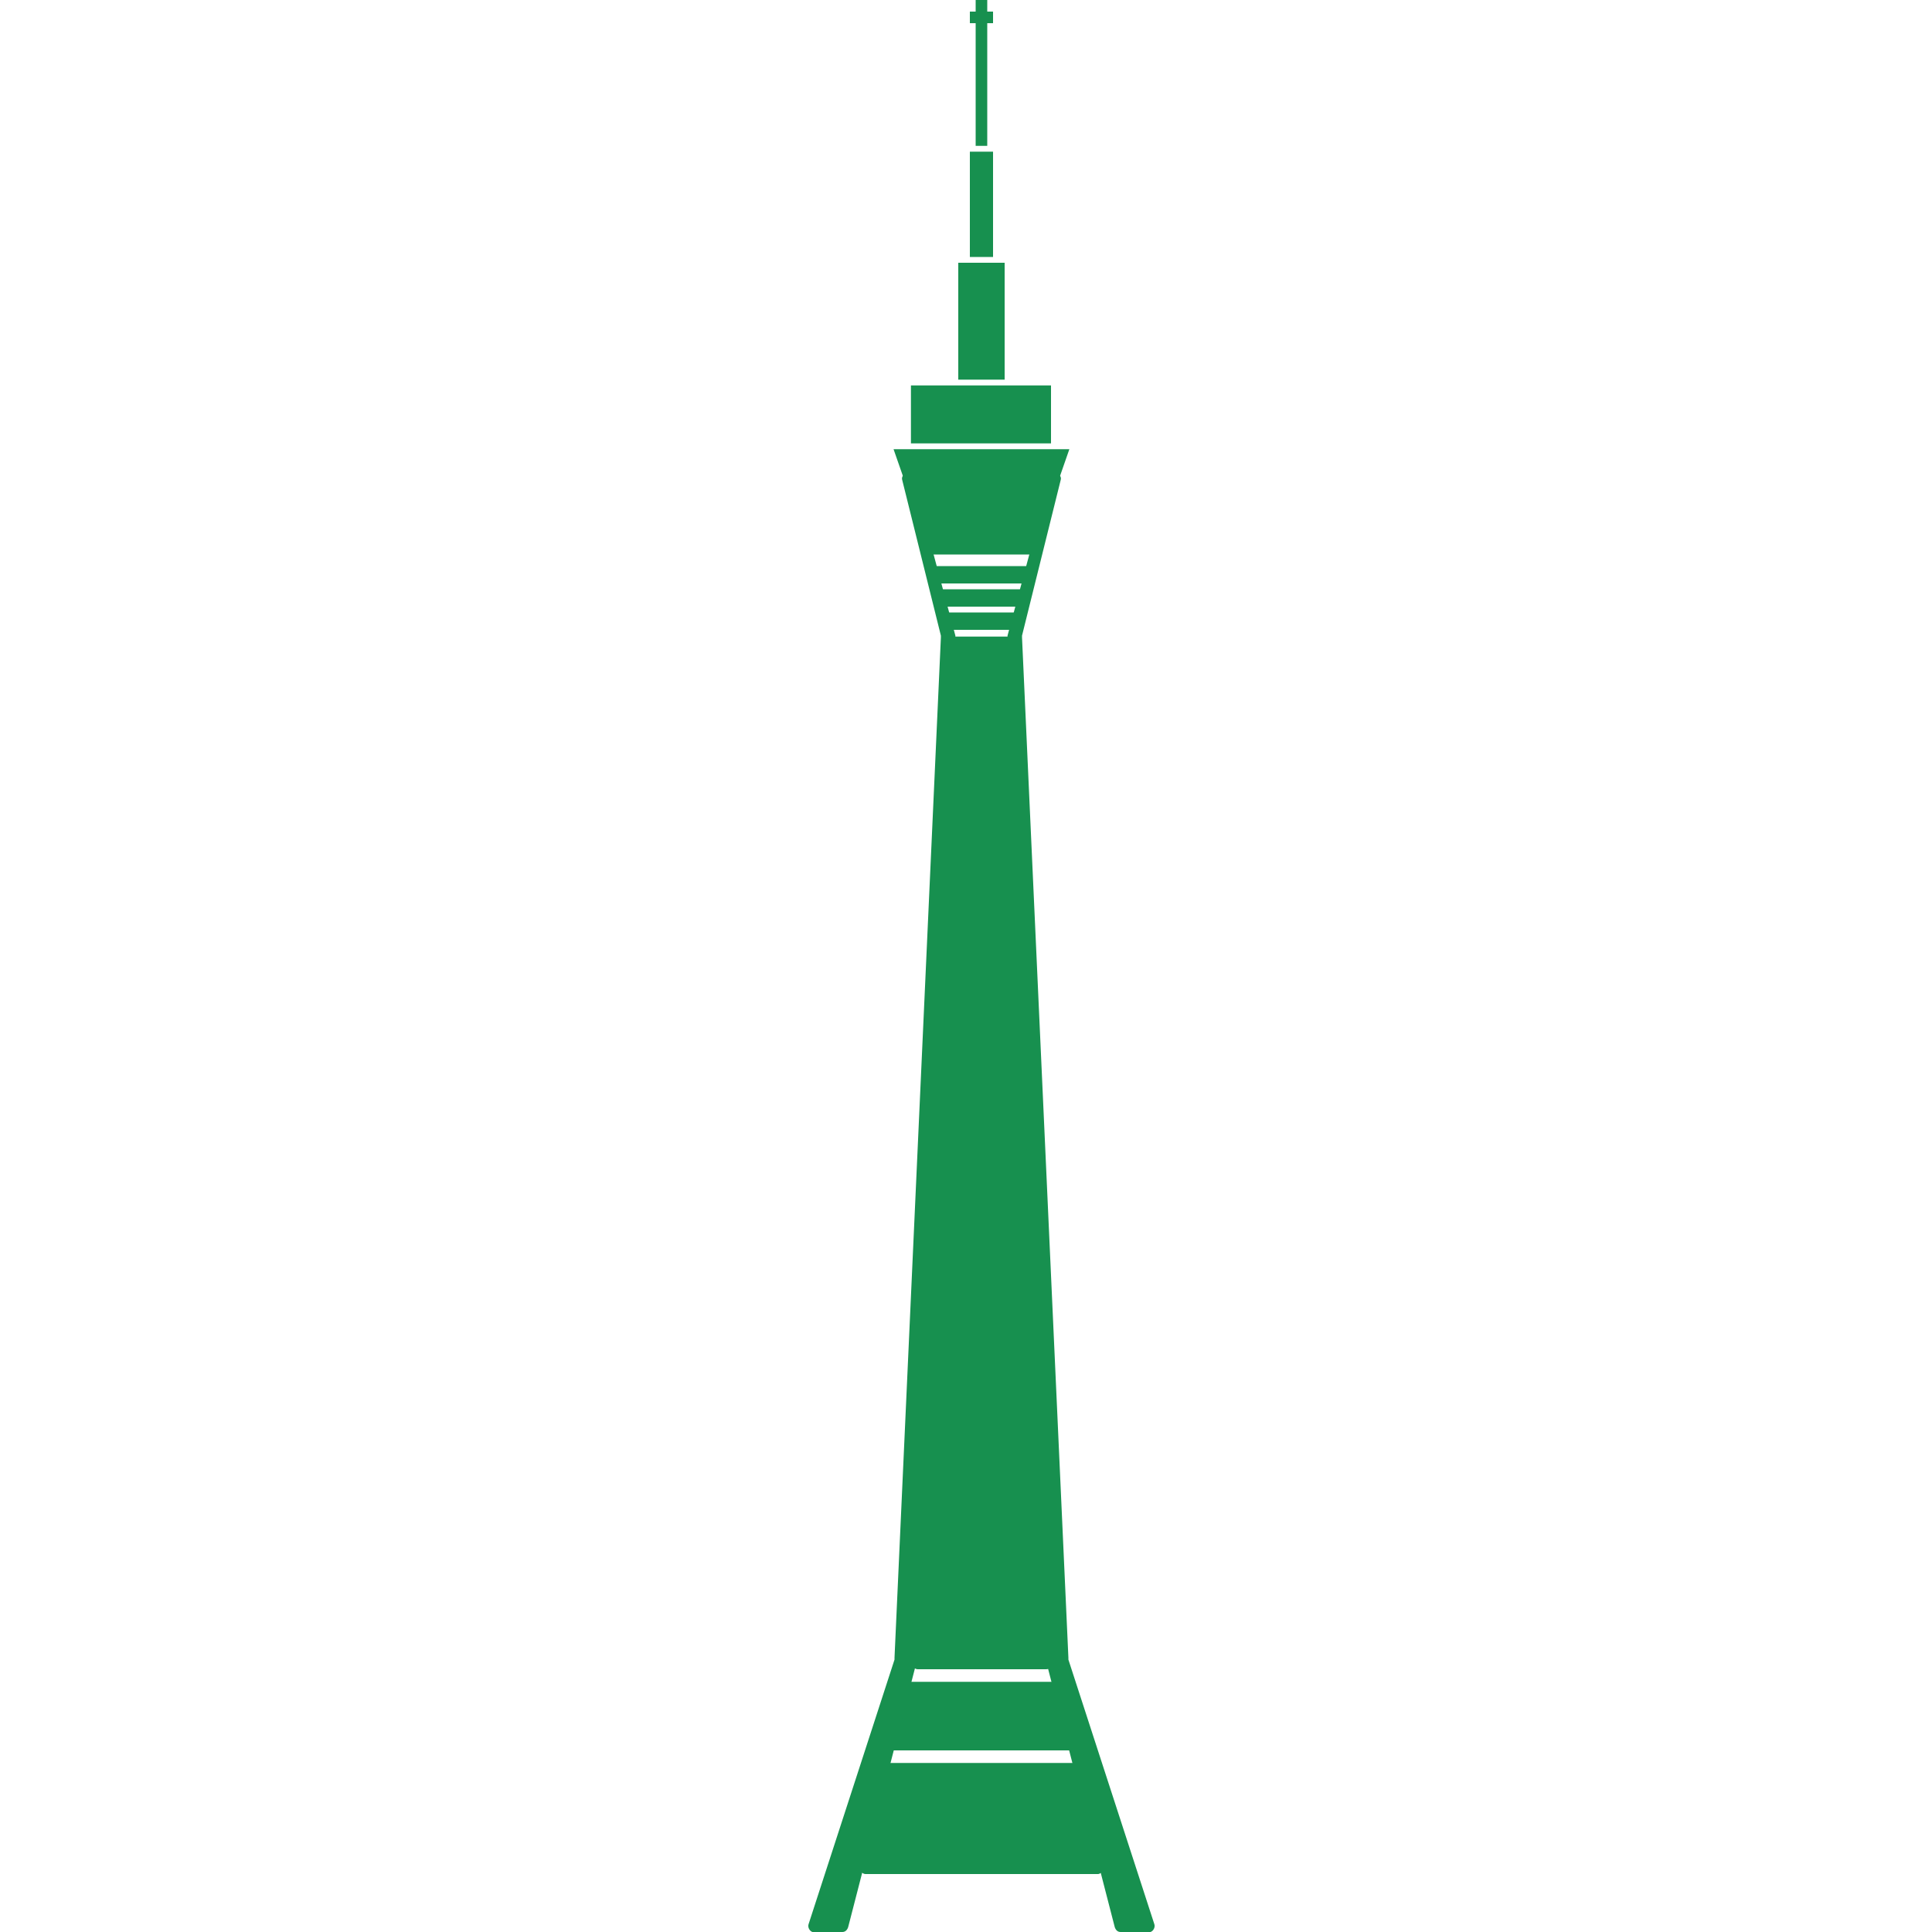 <?xml version="1.0" encoding="utf-8"?>
<!-- Generator: Adobe Illustrator 27.0.1, SVG Export Plug-In . SVG Version: 6.00 Build 0)  -->
<svg version="1.1" id="图层_1" xmlns="http://www.w3.org/2000/svg" xmlns:xlink="http://www.w3.org/1999/xlink" x="0px" y="0px"
	 viewBox="0 0 200 200" style="enable-background:new 0 0 200 200;" xml:space="preserve">
<style type="text/css">
	.st0{fill:#17904f;}
</style>
<path class="st0" d="M95,172.8c-0.3,0-0.6-0.3-0.6-0.6c0,0,0,0,0,0l3.3-105.7c0-0.3,0.3-0.6,0.6-0.6h6.1c0.3,0,0.6,0.3,0.6,0.6
	l3.9,105.7c0,0.3-0.2,0.6-0.6,0.6c0,0,0,0,0,0H95L95,172.8z M97.4,64.7V64c0-0.3,0.3-0.6,0.6-0.6h7.3c0.3,0,0.6,0.3,0.6,0.6v0.6
	c0,0.3-0.3,0.6-0.6,0.6H98C97.6,65.3,97.4,65,97.4,64.7z M96.8,62.2v-0.6c0-0.3,0.3-0.6,0.6-0.6h8.5c0.3,0,0.6,0.3,0.6,0.6v0.6
	c0,0.3-0.3,0.6-0.6,0.6h-8.5C97,62.8,96.8,62.6,96.8,62.2z M96.2,59.8v-0.6c0-0.3,0.3-0.6,0.6-0.6h9.7c0.3,0,0.6,0.3,0.6,0.6v0.6
	c0,0.3-0.3,0.6-0.6,0.6h-9.7C96.4,60.4,96.2,60.2,96.2,59.8z M90.9,181.3c-0.3,0-0.6-0.3-0.6-0.6c0-0.1,0-0.1,0-0.2l1.7-6
	c0.1-0.3,0.3-0.4,0.6-0.4h17.9c0.3,0,0.5,0.2,0.6,0.4l1.7,6c0.1,0.3-0.1,0.7-0.4,0.7c-0.1,0-0.1,0-0.2,0H90.9L90.9,181.3z"/>
<path class="st0" d="M101.6,57.4h5.3l3.8-10.9h-9.1V57.4z M101.6,57.4h-5.3l-3.8-10.9h9.1V57.4z M99.2,27.2h4.8v12.1h-4.8
	C99.2,39.3,99.2,27.2,99.2,27.2z M100.4,15.7h2.4v10.9h-2.4V15.7z M101,0h1.2v15.1H101V0z"/>
<path class="st0" d="M100.4,1.2h2.4v1.2h-2.4V1.2z M94.3,39.9h14.5v6H94.3C94.3,45.9,94.3,39.9,94.3,39.9z"/>
<path class="st0" d="M89.6,194c-0.3,0-0.6-0.3-0.6-0.6c0,0,0-0.1,0-0.1l2.1-10.3c0.1-0.3,0.3-0.5,0.6-0.5h19.8
	c0.3,0,0.5,0.2,0.6,0.5l2.1,10.3c0.1,0.3-0.1,0.6-0.5,0.7c0,0-0.1,0-0.1,0C113.6,194,89.6,194,89.6,194z"/>
<path class="st0" d="M119.5,199.2c0.1,0.3-0.1,0.7-0.4,0.8c-0.1,0-0.1,0-0.2,0H116c-0.3,0-0.5-0.2-0.6-0.5l-7.2-27.9
	c0,0,0-0.1,0-0.1L104.3,66c0-0.1,0-0.1,0-0.2l4.4-16.4c0.1-0.3,0.4-0.5,0.7-0.4s0.5,0.4,0.4,0.7l-4,16.1c0,0.1,0,0.1,0,0.2
	l4.8,105.6c0,0.1,0,0.1,0,0.2L119.5,199.2L119.5,199.2z M83.7,199.2c-0.1,0.3,0.1,0.7,0.4,0.8c0.1,0,0.1,0,0.2,0h2.9
	c0.3,0,0.5-0.2,0.6-0.5l7.2-27.9c0,0,0-0.1,0-0.1L98.9,66c0-0.1,0-0.1,0-0.2l-4.4-16.4c-0.1-0.3-0.4-0.5-0.7-0.4
	c-0.3,0.1-0.5,0.4-0.4,0.7l4,16.1c0,0.1,0,0.1,0,0.2l-4.8,105.6c0,0.1,0,0.1,0,0.2L83.7,199.2L83.7,199.2z"/>
</svg>
